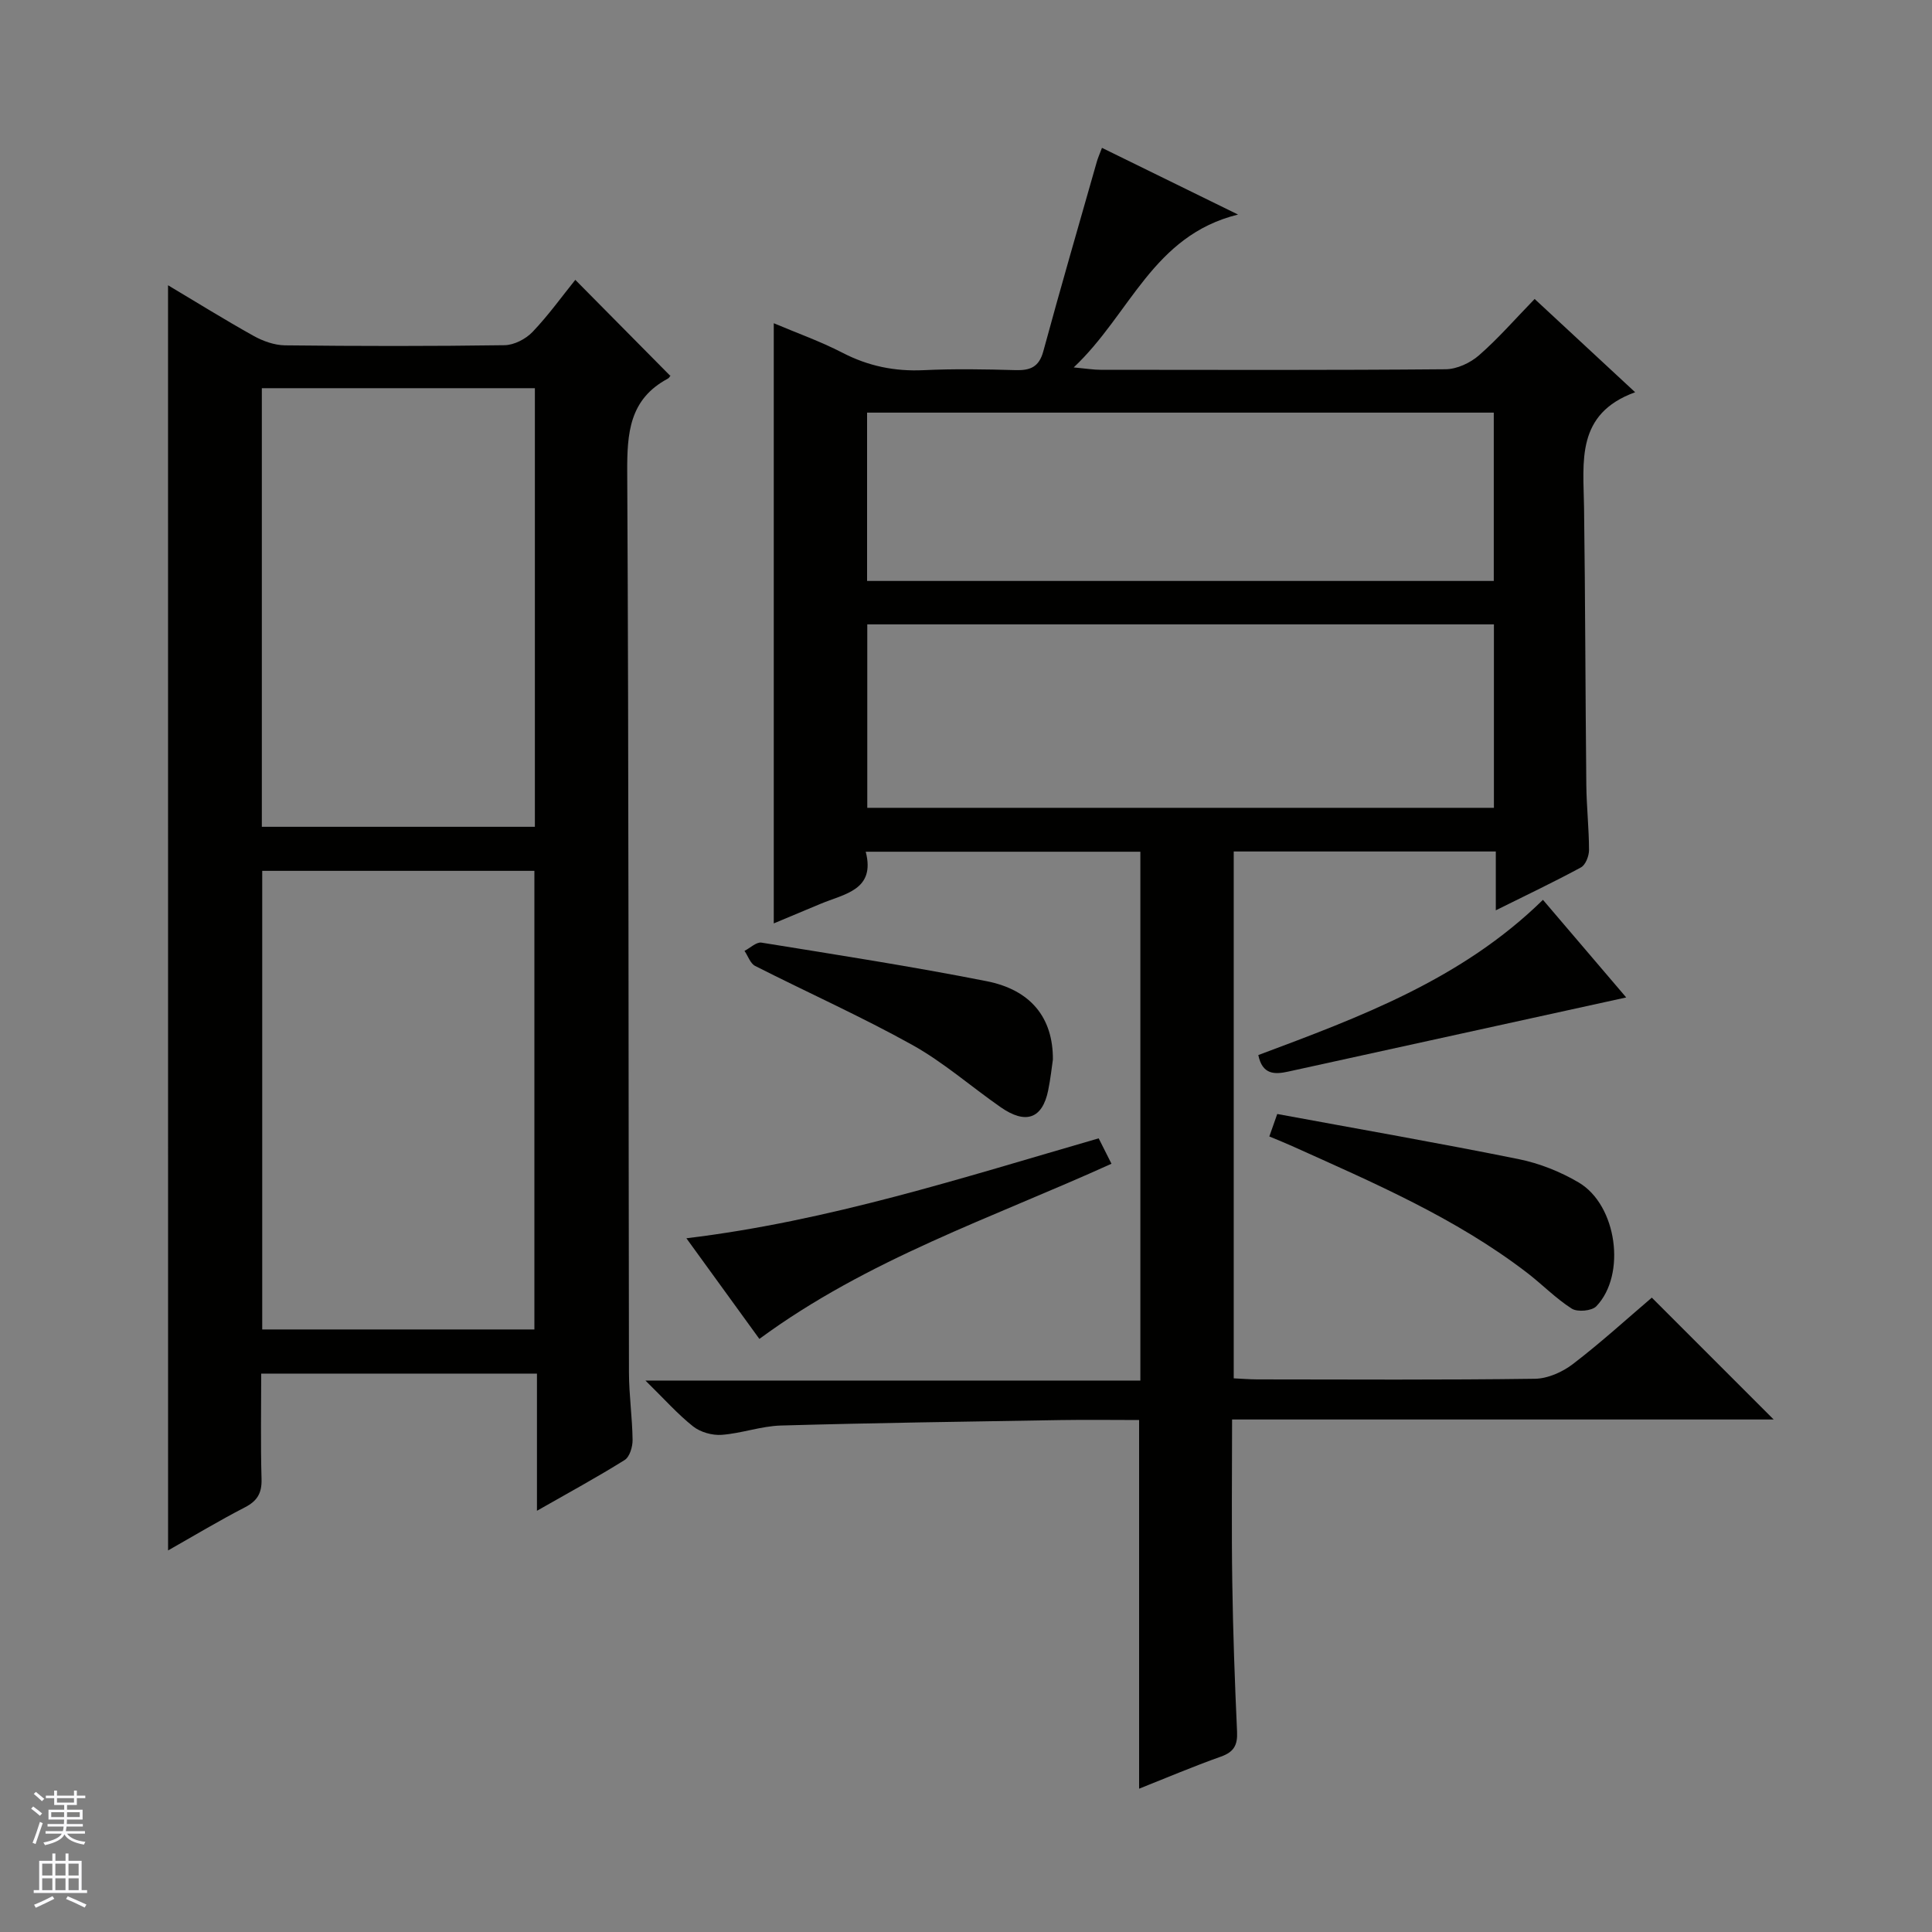 <svg enable-background="new 0 0 400 400" viewBox="0 0 400 400" xmlns="http://www.w3.org/2000/svg"><rect x="0" y="0" width="400" height="400" fill="#808080" stroke="none"/><g fill="#010100"><path d="m341.99 268.66c8.5 8.51 16.8 16.8 25.23 25.23-37.03 0-74.25 0-112.13 0 0 11.53-.13 22.62.04 33.72.15 10.31.52 20.62.99 30.93.13 2.77-.66 4.2-3.35 5.15-5.77 2.05-11.41 4.45-16.93 6.64 0-25.51 0-50.71 0-76.33-5.32 0-10.79-.08-16.26.01-19.3.32-38.61.58-57.91 1.13-4.1.12-8.15 1.63-12.26 1.93-1.94.14-4.38-.54-5.9-1.74-3.21-2.54-5.96-5.66-9.88-9.5h102.47c0-36.75 0-72.95 0-109.49-18.68 0-37.41 0-56.86 0 2.07 7.98-4.43 8.71-9.43 10.82-3.17 1.34-6.35 2.66-9.61 4.02 0-41.58 0-82.65 0-124.26 4.69 1.99 9.63 3.74 14.24 6.12 5.35 2.77 10.81 3.88 16.8 3.6 6.32-.3 12.67-.19 18.99-.01 3.06.09 4.89-.62 5.78-3.91 3.56-13.11 7.35-26.16 11.07-39.22.22-.78.56-1.53 1.07-2.89 9.23 4.52 18.2 8.93 28.17 13.81-17.69 4.36-22.28 20.6-34.02 31.65 2.79.26 4.15.49 5.51.49 23.83.02 47.66.1 71.49-.11 2.33-.02 5.09-1.3 6.89-2.87 3.99-3.48 7.49-7.51 11.54-11.68 6.93 6.43 13.44 12.48 20.81 19.31-12.33 4.46-10.71 14.37-10.58 23.85.26 19.16.27 38.32.47 57.48.05 4.48.55 8.96.56 13.45 0 1.23-.71 3.07-1.66 3.59-5.52 3-11.21 5.69-17.64 8.89 0-4.47 0-8.19 0-12.18-18.37 0-36.12 0-54.26 0v109.08c1.63.08 3.25.21 4.88.22 19.16.02 38.33.13 57.49-.13 2.67-.04 5.71-1.4 7.88-3.07 5.8-4.44 11.2-9.37 16.31-13.73zm-32.69-139.39c-43.49 0-86.55 0-129.74 0v37.98h129.74c0-12.75 0-25.16 0-37.98zm-.03-43.84c-43.51 0-86.68 0-129.75 0v34.85h129.75c0-11.72 0-23.12 0-34.85z"/><path d="m34.79 59.06c5.79 3.45 11.67 7.11 17.71 10.48 1.94 1.08 4.31 1.93 6.5 1.96 15.16.17 30.32.19 45.47-.03 1.97-.03 4.39-1.28 5.79-2.75 3.31-3.47 6.13-7.41 8.85-10.78 6.53 6.59 12.91 13.05 19.61 19.82.24-.35.01.38-.48.65-7.95 4.26-8.42 11.27-8.38 19.37.33 62.13.24 124.27.36 186.4.01 4.64.69 9.29.75 13.93.02 1.42-.6 3.52-1.64 4.17-5.73 3.58-11.67 6.81-18.16 10.51 0-9.86 0-18.94 0-28.4-19.08 0-37.78 0-57.09 0 0 7.29-.14 14.57.07 21.84.08 2.9-.87 4.52-3.45 5.85-5.42 2.8-10.66 5.95-15.9 8.92-.01-87.43-.01-174.49-.01-261.94zm75.85 216.19c0-31.87 0-63.44 0-94.95-18.96 0-37.55 0-56.35 0v94.95zm-56.43-104.07h56.53c0-30.52 0-60.62 0-90.81-18.97 0-37.68 0-56.53 0z"/><path d="m262.8 235.29c.56-1.6.98-2.78 1.64-4.65 16.78 3.1 33.42 6 49.96 9.34 4.31.87 8.66 2.6 12.45 4.84 7.93 4.67 9.91 19.1 3.65 25.63-.93.97-3.9 1.24-5.08.49-3.33-2.12-6.14-5.04-9.3-7.46-14.79-11.34-31.78-18.62-48.61-26.2-1.35-.61-2.73-1.16-4.71-1.99z"/><path d="m157.22 277.21c-4.92-6.78-9.78-13.49-15.11-20.84 29.45-3.55 56.99-12.48 85.36-20.69.84 1.67 1.67 3.32 2.65 5.26-24.74 11.23-50.47 19.75-72.9 36.27z"/><path d="m217.99 219.37c-.22 1.48-.48 3.96-.98 6.4-1.2 5.85-4.64 7.09-9.84 3.46-6.13-4.27-11.82-9.29-18.31-12.9-10.59-5.89-21.69-10.85-32.51-16.34-1.01-.51-1.48-2.06-2.21-3.12 1.18-.6 2.46-1.88 3.52-1.71 15.55 2.51 31.13 4.93 46.59 7.98 9.16 1.8 13.79 7.56 13.74 16.23z"/><path d="m319.45 186.3c6.19 7.26 11.97 14.03 17.24 20.21-23.33 5.12-46.65 10.22-69.97 15.35-2.86.63-5.36.64-6.2-3.42 20.94-7.84 42.08-15.62 58.93-32.14z"/></g><path d="m6.45 374.46.42-.45c.65.47 1.27.95 1.85 1.44l-.45.49c-.66-.56-1.26-1.06-1.83-1.48m.93 7.33-.63-.26c.55-1.36 1.05-2.8 1.52-4.33.19.1.38.19.59.27-.46 1.29-.95 2.73-1.48 4.32m-.38-10.38.44-.42c.43.34 1.01.82 1.74 1.44l-.49.49c-.53-.51-1.09-1.01-1.69-1.51m2.5.35h1.72v-1.04h.59v1.04h3.52v-1.04h.59v1.04h1.75v.53h-1.75v1.42h-2.03v.97h3.22v2.03h-3.24c0 .35-.01.66-.03.93h3.32v.53h-3.37c-.03.27-.08.58-.15.94h3.96v.53h-3.71c.67.92 1.93 1.48 3.79 1.68-.13.24-.23.44-.29.59-2.13-.38-3.48-1.08-4.04-2.12-.43.97-1.77 1.72-4.03 2.23-.09-.19-.2-.37-.33-.55 2.1-.42 3.37-1.03 3.81-1.83h-3.36v-.53h3.58c.08-.29.13-.61.16-.94h-3.33v-.53h3.39c.02-.27.04-.58.04-.93h-3.23v-2.03h3.25v-.97h-2.07v-1.42h-1.73zm1.12 3.44v1h2.65c.01-.3.02-.44.01-.4v-.25-.35zm1.19-2h3.52v-.91h-3.52zm4.71 2h-2.63v.59c0 .15-.01.28-.01.4h2.64z" fill="#fafafc"/><path d="m13.55 383.74h.63v1.52h2.72v6.07h1.13v.6h-11.05v-.6h1.13v-6.07h2.73v-1.52h.63v1.52h2.1v-1.52zm-2.68 8.83.38.56c-1.24.63-2.53 1.25-3.85 1.85-.1-.21-.21-.42-.34-.63 1.36-.55 2.63-1.15 3.81-1.78m-2.13-4.27h2.1v-2.45h-2.1zm0 3.04h2.1v-2.46h-2.1zm2.72-3.04h2.1v-2.45h-2.1zm0 3.04h2.1v-2.46h-2.1zm6.07 3.6c-1.41-.71-2.7-1.3-3.86-1.78l.35-.56c1.45.62 2.75 1.19 3.88 1.72zm-1.25-9.09h-2.1v2.45h2.1zm-2.09 5.49h2.1v-2.46h-2.1z" fill="#fafafc"/></svg>